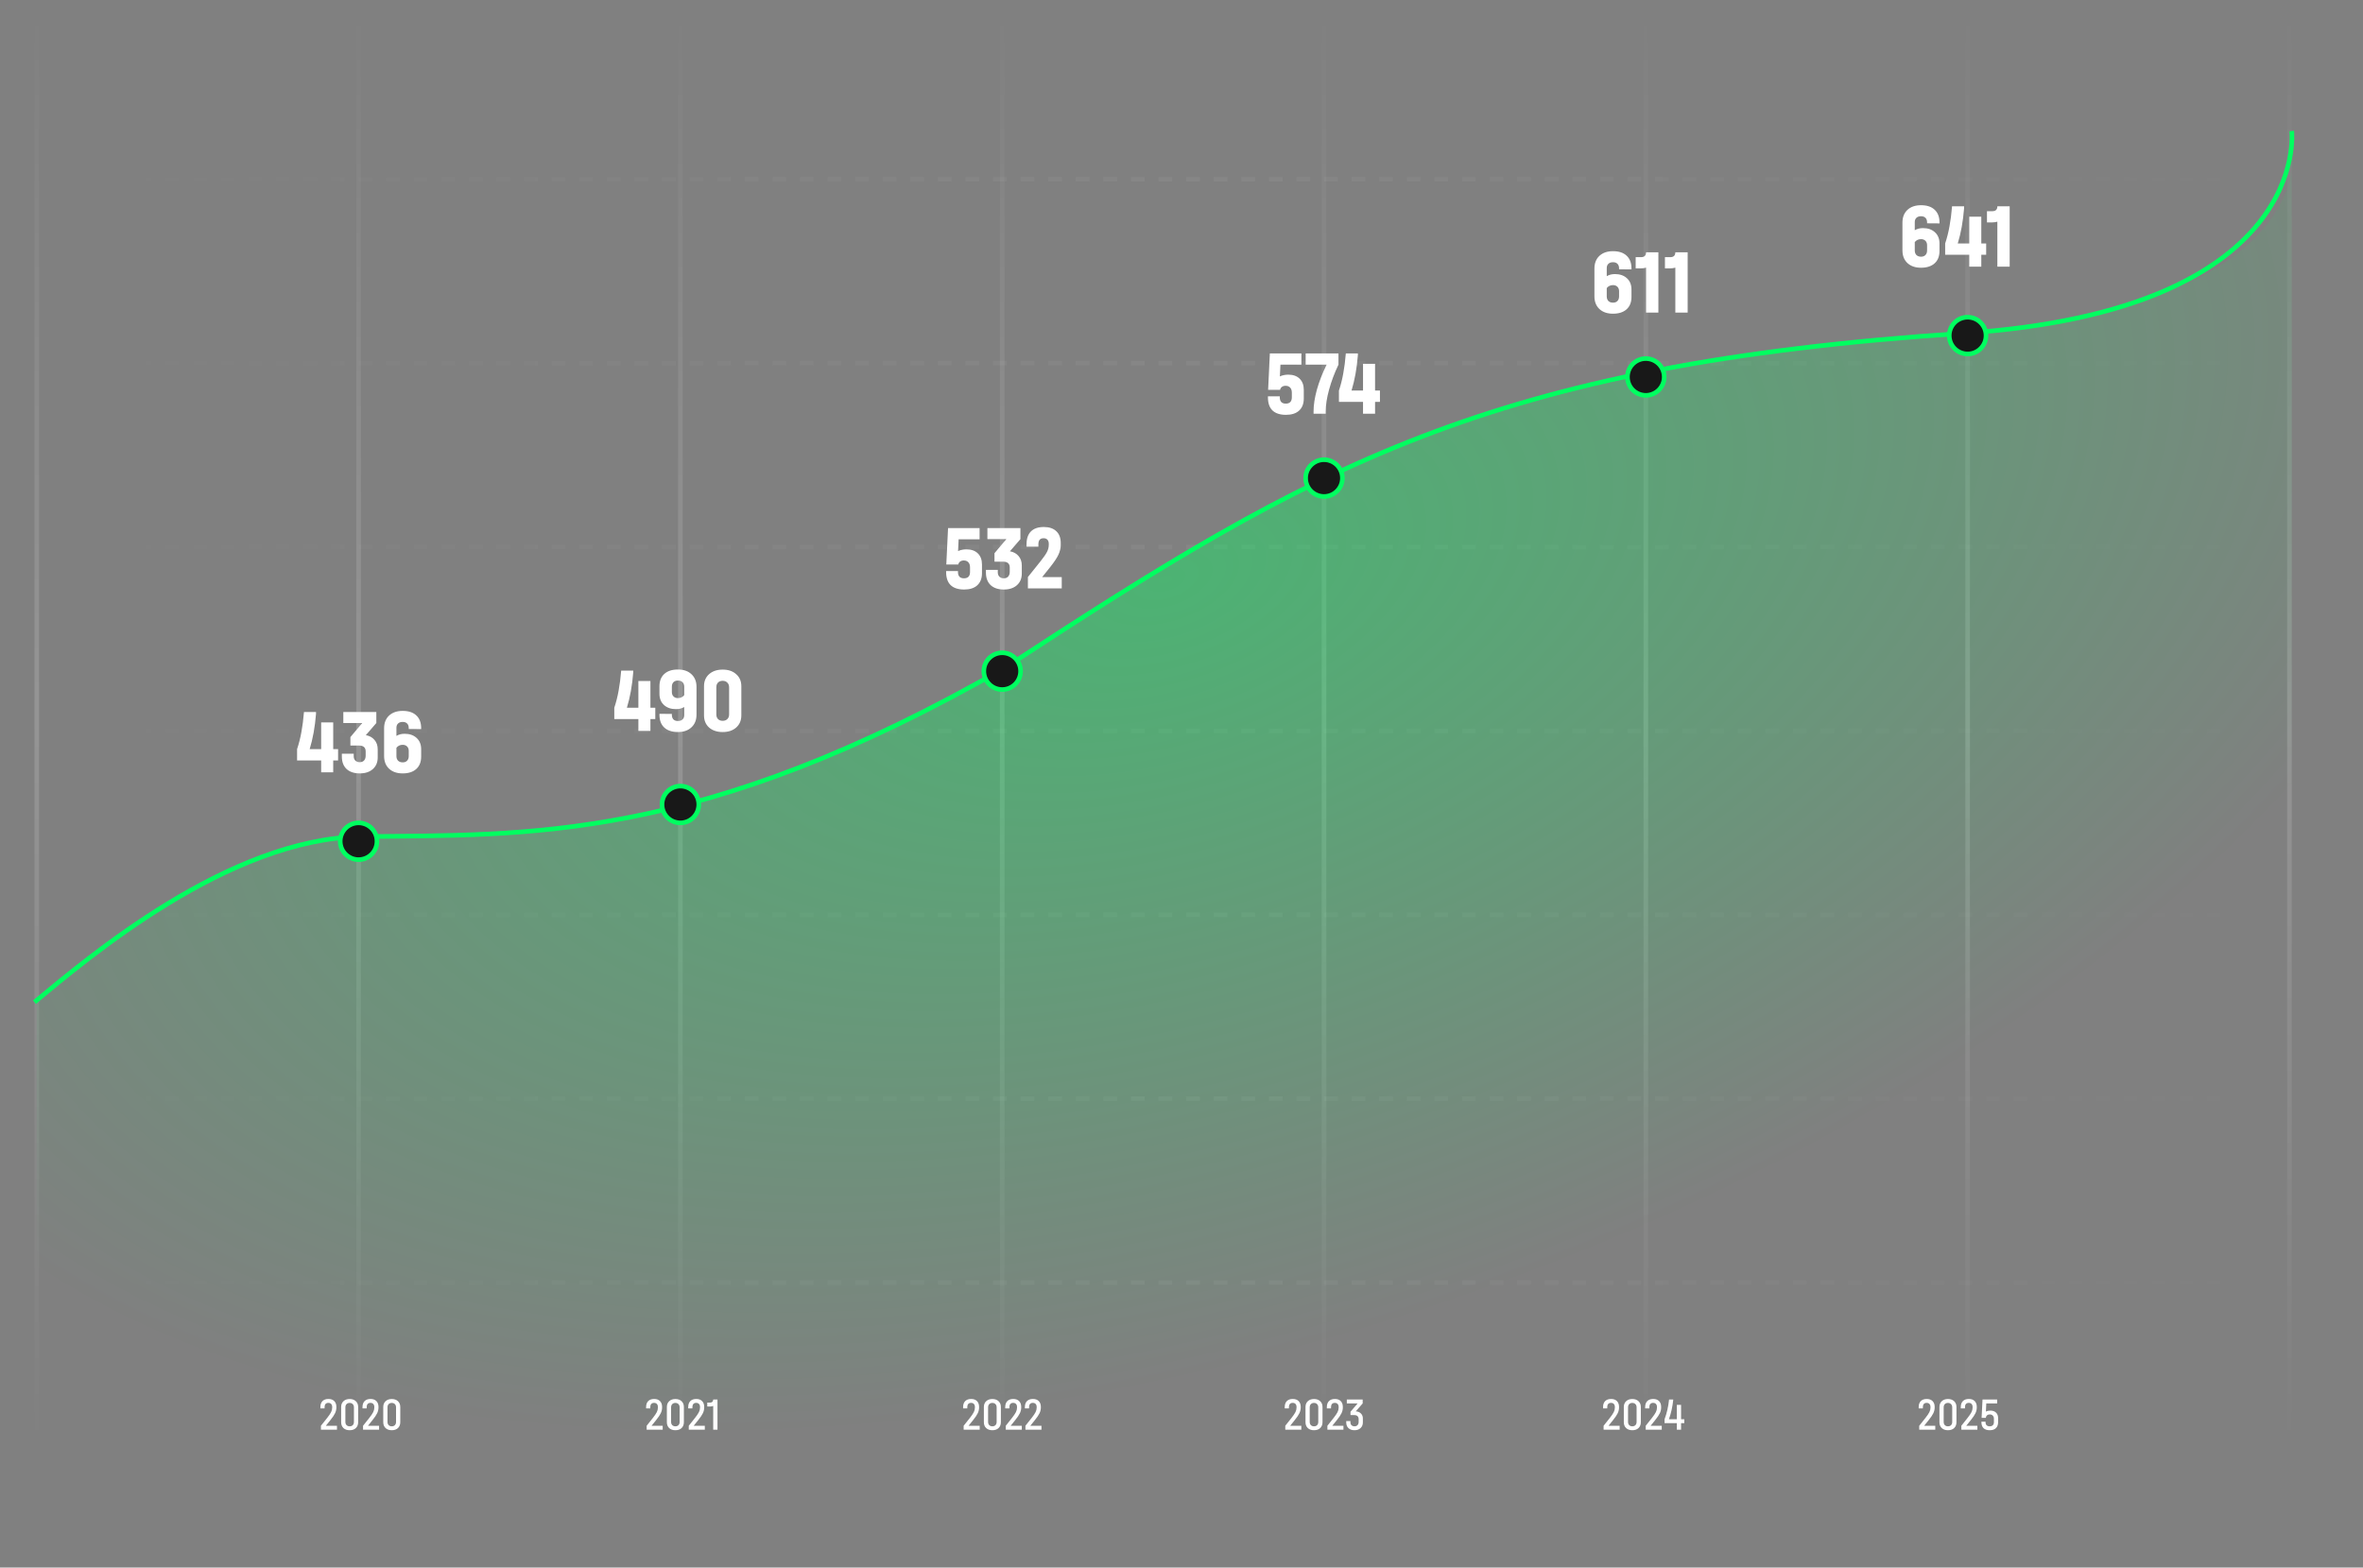 <?xml version="1.0" encoding="UTF-8"?> <svg xmlns="http://www.w3.org/2000/svg" width="514" height="341" viewBox="0 0 514 341" fill="none"><rect x="0" y="0" width="514" height="341" fill="#808080" stroke="none"/><path d="M8 317L8 -7.62939e-06" stroke="url(#paint0_linear_4552_41806)" stroke-opacity="0.2"></path><path d="M78 317L78 -7.62939e-06" stroke="url(#paint1_linear_4552_41806)" stroke-opacity="0.2"></path><path d="M148 317L148 -7.62939e-06" stroke="url(#paint2_linear_4552_41806)" stroke-opacity="0.2"></path><path d="M218 317L218 -7.62939e-06" stroke="url(#paint3_linear_4552_41806)" stroke-opacity="0.2"></path><path d="M288 317L288 -7.62939e-06" stroke="url(#paint4_linear_4552_41806)" stroke-opacity="0.2"></path><path d="M358 317L358 -7.62939e-06" stroke="url(#paint5_linear_4552_41806)" stroke-opacity="0.2"></path><path d="M428 317L428 -7.62939e-06" stroke="url(#paint6_linear_4552_41806)" stroke-opacity="0.2"></path><path d="M498 317L498 -7.62939e-06" stroke="url(#paint7_linear_4552_41806)" stroke-opacity="0.2"></path><path d="M0 279H514" stroke="url(#paint8_linear_4552_41806)" stroke-opacity="0.06" stroke-dasharray="3 3"></path><path d="M0 239H514" stroke="url(#paint9_linear_4552_41806)" stroke-opacity="0.06" stroke-dasharray="3 3"></path><path d="M0 199H514" stroke="url(#paint10_linear_4552_41806)" stroke-opacity="0.06" stroke-dasharray="3 3"></path><path d="M0 159H514" stroke="url(#paint11_linear_4552_41806)" stroke-opacity="0.06" stroke-dasharray="3 3"></path><path d="M0 119H514" stroke="url(#paint12_linear_4552_41806)" stroke-opacity="0.06" stroke-dasharray="3 3"></path><path d="M0 79H514" stroke="url(#paint13_linear_4552_41806)" stroke-opacity="0.06" stroke-dasharray="3 3"></path><path d="M0 39H514" stroke="url(#paint14_linear_4552_41806)" stroke-opacity="0.06" stroke-dasharray="3 3"></path><path d="M78.5 182C114.5 181.5 152 183.5 219 145C285.5 101.5 324 80.5 427 72.5C483.541 68.109 496.153 49.027 498.5 37.483V28.5C498.5 28.5 499.573 32.203 498.5 37.483V341H7.925C7.925 341 7.936 217.639 8 217.585L8.398 217.255C20.673 207.068 50.411 182.39 78.5 182Z" fill="url(#paint15_radial_4552_41806)" fill-opacity="0.4"></path><path d="M7.5 218C19.167 208.333 49.7 182.4 78.5 182C114.5 181.5 152 183.5 219 145C285.5 101.5 323.913 79.282 427 72.5C503 67.5 498.5 28.5 498.5 28.5" stroke="#00FF60"></path><circle cx="428" cy="73" r="4" fill="#181818" stroke="#00FF60"></circle><circle cx="358" cy="82" r="4" fill="#181818" stroke="#00FF60"></circle><circle cx="288" cy="104" r="4" fill="#181818" stroke="#00FF60"></circle><circle cx="218" cy="146" r="4" fill="#181818" stroke="#00FF60"></circle><circle cx="148" cy="175" r="4" fill="#181818" stroke="#00FF60"></circle><circle cx="78" cy="183" r="4" fill="#181818" stroke="#00FF60"></circle><path d="M73.54 165.42H72.48V168H69.86V165.42H64.62V162.96C65.02 161.76 65.333 160.52 65.56 159.24C65.8 157.96 65.987 156.507 66.12 154.88H68.74V155.28C68.513 158.147 68.053 160.707 67.36 162.96H69.86V157.14H72.48V162.96H73.54V165.42ZM79.579 159.92C80.379 160.067 81.006 160.413 81.46 160.96C81.926 161.493 82.159 162.173 82.159 163V164.76C82.159 165.827 81.806 166.673 81.1 167.3C80.393 167.927 79.446 168.24 78.26 168.24C77.033 168.24 76.073 167.92 75.379 167.28C74.7 166.627 74.359 165.72 74.359 164.56V163.96H76.939V164.5C76.939 164.9 77.059 165.22 77.299 165.46C77.54 165.687 77.853 165.8 78.24 165.8C78.653 165.8 78.973 165.673 79.2 165.42C79.426 165.167 79.54 164.82 79.54 164.38V163.46C79.54 162.607 79.053 162.18 78.079 162.18H76.219V160.34L78.799 157.28H74.68V154.88H81.859V157.28L79.579 159.92ZM88.91 158.58V158.4C88.91 157.96 88.797 157.627 88.57 157.4C88.344 157.16 88.017 157.04 87.591 157.04C87.164 157.04 86.831 157.153 86.591 157.38C86.35 157.607 86.231 157.92 86.231 158.32V160.08C86.737 159.773 87.331 159.62 88.01 159.62C89.091 159.62 89.957 159.92 90.611 160.52C91.277 161.12 91.611 161.94 91.611 162.98V164.58C91.611 165.74 91.257 166.64 90.55 167.28C89.844 167.92 88.857 168.24 87.591 168.24C86.35 168.24 85.364 167.9 84.63 167.22C83.91 166.54 83.55 165.62 83.55 164.46V158.42C83.55 157.26 83.91 156.34 84.63 155.66C85.364 154.98 86.35 154.64 87.591 154.64C88.871 154.64 89.857 154.967 90.55 155.62C91.257 156.273 91.611 157.2 91.611 158.4V158.6L88.91 158.58ZM87.591 162.02C87.031 162.02 86.577 162.233 86.231 162.66V164.48C86.231 164.893 86.35 165.227 86.591 165.48C86.844 165.72 87.177 165.84 87.591 165.84C88.004 165.84 88.324 165.72 88.55 165.48C88.79 165.24 88.91 164.907 88.91 164.48V163.34C88.91 162.94 88.79 162.62 88.55 162.38C88.311 162.14 87.99 162.02 87.591 162.02Z" fill="white"></path><path d="M73.3 310.15V311H69.81V310.15L71.16 308.45C71.58 307.917 71.867 307.493 72.02 307.18C72.18 306.86 72.26 306.53 72.26 306.19V306.09C72.26 305.797 72.186 305.57 72.04 305.41C71.893 305.25 71.69 305.17 71.43 305.17C71.156 305.17 70.95 305.25 70.81 305.41C70.67 305.57 70.6 305.8 70.6 306.1V306.37H69.69V306.1C69.69 305.533 69.84 305.097 70.14 304.79C70.447 304.477 70.88 304.32 71.44 304.32C71.987 304.32 72.41 304.473 72.71 304.78C73.016 305.087 73.17 305.513 73.17 306.06V306.16C73.17 306.587 73.076 307 72.89 307.4C72.703 307.8 72.36 308.31 71.86 308.93L70.88 310.15H73.3ZM76.057 311.12C75.497 311.12 75.047 310.963 74.707 310.65C74.374 310.33 74.207 309.907 74.207 309.38V306.07C74.207 305.543 74.374 305.123 74.707 304.81C75.047 304.49 75.497 304.33 76.057 304.33C76.624 304.33 77.074 304.49 77.407 304.81C77.74 305.123 77.907 305.543 77.907 306.07V309.38C77.907 309.907 77.74 310.33 77.407 310.65C77.074 310.963 76.624 311.12 76.057 311.12ZM76.057 310.27C76.344 310.27 76.57 310.183 76.737 310.01C76.904 309.837 76.987 309.603 76.987 309.31V306.15C76.987 305.857 76.904 305.623 76.737 305.45C76.57 305.27 76.344 305.18 76.057 305.18C75.777 305.18 75.55 305.267 75.377 305.44C75.21 305.613 75.127 305.85 75.127 306.15V309.31C75.127 309.603 75.21 309.837 75.377 310.01C75.55 310.183 75.777 310.27 76.057 310.27ZM82.46 310.15V311H78.97V310.15L80.32 308.45C80.74 307.917 81.027 307.493 81.18 307.18C81.34 306.86 81.42 306.53 81.42 306.19V306.09C81.42 305.797 81.347 305.57 81.2 305.41C81.053 305.25 80.85 305.17 80.59 305.17C80.317 305.17 80.11 305.25 79.97 305.41C79.83 305.57 79.76 305.8 79.76 306.1V306.37H78.85V306.1C78.85 305.533 79 305.097 79.3 304.79C79.607 304.477 80.04 304.32 80.6 304.32C81.147 304.32 81.57 304.473 81.87 304.78C82.177 305.087 82.33 305.513 82.33 306.06V306.16C82.33 306.587 82.237 307 82.05 307.4C81.863 307.8 81.52 308.31 81.02 308.93L80.04 310.15H82.46ZM85.217 311.12C84.657 311.12 84.207 310.963 83.867 310.65C83.534 310.33 83.367 309.907 83.367 309.38V306.07C83.367 305.543 83.534 305.123 83.867 304.81C84.207 304.49 84.657 304.33 85.217 304.33C85.784 304.33 86.234 304.49 86.567 304.81C86.901 305.123 87.067 305.543 87.067 306.07V309.38C87.067 309.907 86.901 310.33 86.567 310.65C86.234 310.963 85.784 311.12 85.217 311.12ZM85.217 310.27C85.504 310.27 85.731 310.183 85.897 310.01C86.064 309.837 86.147 309.603 86.147 309.31V306.15C86.147 305.857 86.064 305.623 85.897 305.45C85.731 305.27 85.504 305.18 85.217 305.18C84.937 305.18 84.711 305.267 84.537 305.44C84.371 305.613 84.287 305.85 84.287 306.15V309.31C84.287 309.603 84.371 309.837 84.537 310.01C84.711 310.183 84.937 310.27 85.217 310.27Z" fill="white"></path><path d="M142.54 156.42H141.48V159H138.86V156.42H133.62V153.96C134.02 152.76 134.333 151.52 134.56 150.24C134.8 148.96 134.987 147.507 135.12 145.88H137.74V146.28C137.513 149.147 137.053 151.707 136.36 153.96H138.86V148.14H141.48V153.96H142.54V156.42ZM147.464 145.64C148.704 145.64 149.684 145.98 150.404 146.66C151.138 147.34 151.504 148.26 151.504 149.42V155.46C151.504 156.62 151.138 157.54 150.404 158.22C149.684 158.9 148.704 159.24 147.464 159.24C146.184 159.24 145.191 158.913 144.484 158.26C143.791 157.607 143.444 156.68 143.444 155.48V155.28L146.144 155.3V155.48C146.144 155.92 146.258 156.26 146.484 156.5C146.711 156.727 147.038 156.84 147.464 156.84C147.891 156.84 148.224 156.727 148.464 156.5C148.704 156.273 148.824 155.96 148.824 155.56V153.8C148.318 154.107 147.724 154.26 147.044 154.26C145.964 154.26 145.091 153.96 144.424 153.36C143.771 152.76 143.444 151.94 143.444 150.9V149.3C143.444 148.14 143.798 147.24 144.504 146.6C145.211 145.96 146.198 145.64 147.464 145.64ZM147.464 151.86C148.024 151.86 148.478 151.647 148.824 151.22V149.4C148.824 148.973 148.704 148.64 148.464 148.4C148.224 148.16 147.891 148.04 147.464 148.04C147.051 148.04 146.724 148.16 146.484 148.4C146.258 148.64 146.144 148.973 146.144 149.4V150.54C146.144 150.94 146.264 151.26 146.504 151.5C146.744 151.74 147.064 151.86 147.464 151.86ZM157.196 159.24C155.97 159.24 154.983 158.913 154.236 158.26C153.503 157.593 153.136 156.713 153.136 155.62V149.28C153.136 148.187 153.503 147.313 154.236 146.66C154.983 145.993 155.97 145.66 157.196 145.66C158.423 145.66 159.403 145.993 160.136 146.66C160.883 147.313 161.256 148.187 161.256 149.28V155.62C161.256 156.713 160.883 157.593 160.136 158.26C159.403 158.913 158.423 159.24 157.196 159.24ZM157.196 156.8C157.623 156.8 157.963 156.673 158.216 156.42C158.47 156.167 158.596 155.827 158.596 155.4V149.52C158.596 149.093 158.47 148.753 158.216 148.5C157.963 148.233 157.623 148.1 157.196 148.1C156.77 148.1 156.43 148.227 156.176 148.48C155.936 148.733 155.816 149.08 155.816 149.52V155.4C155.816 155.827 155.936 156.167 156.176 156.42C156.43 156.673 156.77 156.8 157.196 156.8Z" fill="white"></path><path d="M144.149 310.15V311H140.659V310.15L142.009 308.45C142.429 307.917 142.716 307.493 142.869 307.18C143.029 306.86 143.109 306.53 143.109 306.19V306.09C143.109 305.797 143.036 305.57 142.889 305.41C142.743 305.25 142.539 305.17 142.279 305.17C142.006 305.17 141.799 305.25 141.659 305.41C141.519 305.57 141.449 305.8 141.449 306.1V306.37H140.539V306.1C140.539 305.533 140.689 305.097 140.989 304.79C141.296 304.477 141.729 304.32 142.289 304.32C142.836 304.32 143.259 304.473 143.559 304.78C143.866 305.087 144.019 305.513 144.019 306.06V306.16C144.019 306.587 143.926 307 143.739 307.4C143.553 307.8 143.209 308.31 142.709 308.93L141.729 310.15H144.149ZM146.907 311.12C146.347 311.12 145.897 310.963 145.557 310.65C145.223 310.33 145.057 309.907 145.057 309.38V306.07C145.057 305.543 145.223 305.123 145.557 304.81C145.897 304.49 146.347 304.33 146.907 304.33C147.473 304.33 147.923 304.49 148.257 304.81C148.59 305.123 148.757 305.543 148.757 306.07V309.38C148.757 309.907 148.59 310.33 148.257 310.65C147.923 310.963 147.473 311.12 146.907 311.12ZM146.907 310.27C147.193 310.27 147.42 310.183 147.587 310.01C147.753 309.837 147.837 309.603 147.837 309.31V306.15C147.837 305.857 147.753 305.623 147.587 305.45C147.42 305.27 147.193 305.18 146.907 305.18C146.627 305.18 146.4 305.267 146.227 305.44C146.06 305.613 145.977 305.85 145.977 306.15V309.31C145.977 309.603 146.06 309.837 146.227 310.01C146.4 310.183 146.627 310.27 146.907 310.27ZM153.31 310.15V311H149.82V310.15L151.17 308.45C151.59 307.917 151.876 307.493 152.03 307.18C152.19 306.86 152.27 306.53 152.27 306.19V306.09C152.27 305.797 152.196 305.57 152.05 305.41C151.903 305.25 151.7 305.17 151.44 305.17C151.166 305.17 150.96 305.25 150.82 305.41C150.68 305.57 150.61 305.8 150.61 306.1V306.37H149.7V306.1C149.7 305.533 149.85 305.097 150.15 304.79C150.456 304.477 150.89 304.32 151.45 304.32C151.996 304.32 152.42 304.473 152.72 304.78C153.026 305.087 153.18 305.513 153.18 306.06V306.16C153.18 306.587 153.086 307 152.9 307.4C152.713 307.8 152.37 308.31 151.87 308.93L150.89 310.15H153.31ZM156.067 311H155.137V305.83C154.917 305.917 154.69 305.96 154.457 305.96H153.847V305.11H154.447C154.667 305.11 154.837 305.053 154.957 304.94C155.077 304.82 155.137 304.653 155.137 304.44H156.067V311Z" fill="white"></path><path d="M210.22 119.5C211.273 119.5 212.1 119.793 212.7 120.38C213.3 120.967 213.6 121.773 213.6 122.8V124.68C213.6 125.813 213.26 126.693 212.58 127.32C211.913 127.933 210.96 128.24 209.72 128.24C208.427 128.24 207.447 127.92 206.78 127.28C206.127 126.64 205.8 125.687 205.8 124.42V124.22H208.38V124.42C208.38 125.34 208.813 125.8 209.68 125.8C210.56 125.8 211 125.34 211 124.42V123.42C211 122.94 210.88 122.573 210.64 122.32C210.4 122.053 210.067 121.92 209.64 121.92C209.32 121.92 209.053 122 208.84 122.16C208.64 122.307 208.507 122.52 208.44 122.8H205.84L206.22 114.88H213.08V117.32H208.52L208.4 119.88C208.947 119.627 209.553 119.5 210.22 119.5ZM219.681 119.92C220.481 120.067 221.108 120.413 221.561 120.96C222.028 121.493 222.261 122.173 222.261 123V124.76C222.261 125.827 221.908 126.673 221.201 127.3C220.494 127.927 219.548 128.24 218.361 128.24C217.134 128.24 216.174 127.92 215.481 127.28C214.801 126.627 214.461 125.72 214.461 124.56V123.96H217.041V124.5C217.041 124.9 217.161 125.22 217.401 125.46C217.641 125.687 217.954 125.8 218.341 125.8C218.754 125.8 219.074 125.673 219.301 125.42C219.528 125.167 219.641 124.82 219.641 124.38V123.46C219.641 122.607 219.154 122.18 218.181 122.18H216.321V120.34L218.901 117.28H214.781V114.88H221.961V117.28L219.681 119.92ZM230.952 125.54V128H223.592V125.52L226.332 122.1C227.012 121.247 227.479 120.573 227.732 120.08C227.999 119.573 228.132 119.06 228.132 118.54V118.3C228.132 117.913 228.032 117.613 227.832 117.4C227.632 117.187 227.359 117.08 227.012 117.08C226.252 117.08 225.872 117.513 225.872 118.38V118.92H223.292V118.38C223.292 117.167 223.612 116.24 224.252 115.6C224.892 114.96 225.825 114.64 227.052 114.64C228.225 114.64 229.132 114.947 229.772 115.56C230.412 116.16 230.732 117.02 230.732 118.14V118.46C230.732 119.22 230.565 119.953 230.232 120.66C229.912 121.353 229.319 122.247 228.452 123.34L226.692 125.54H230.952Z" fill="white"></path><path d="M213.103 310.15V311H209.613V310.15L210.963 308.45C211.383 307.917 211.669 307.493 211.823 307.18C211.983 306.86 212.063 306.53 212.063 306.19V306.09C212.063 305.797 211.989 305.57 211.843 305.41C211.696 305.25 211.493 305.17 211.233 305.17C210.959 305.17 210.753 305.25 210.613 305.41C210.473 305.57 210.403 305.8 210.403 306.1V306.37H209.493V306.1C209.493 305.533 209.643 305.097 209.943 304.79C210.249 304.477 210.683 304.32 211.243 304.32C211.789 304.32 212.213 304.473 212.513 304.78C212.819 305.087 212.973 305.513 212.973 306.06V306.16C212.973 306.587 212.879 307 212.693 307.4C212.506 307.8 212.163 308.31 211.663 308.93L210.683 310.15H213.103ZM215.86 311.12C215.3 311.12 214.85 310.963 214.51 310.65C214.177 310.33 214.01 309.907 214.01 309.38V306.07C214.01 305.543 214.177 305.123 214.51 304.81C214.85 304.49 215.3 304.33 215.86 304.33C216.427 304.33 216.877 304.49 217.21 304.81C217.543 305.123 217.71 305.543 217.71 306.07V309.38C217.71 309.907 217.543 310.33 217.21 310.65C216.877 310.963 216.427 311.12 215.86 311.12ZM215.86 310.27C216.147 310.27 216.373 310.183 216.54 310.01C216.707 309.837 216.79 309.603 216.79 309.31V306.15C216.79 305.857 216.707 305.623 216.54 305.45C216.373 305.27 216.147 305.18 215.86 305.18C215.58 305.18 215.353 305.267 215.18 305.44C215.013 305.613 214.93 305.85 214.93 306.15V309.31C214.93 309.603 215.013 309.837 215.18 310.01C215.353 310.183 215.58 310.27 215.86 310.27ZM222.263 310.15V311H218.773V310.15L220.123 308.45C220.543 307.917 220.829 307.493 220.983 307.18C221.143 306.86 221.223 306.53 221.223 306.19V306.09C221.223 305.797 221.149 305.57 221.003 305.41C220.856 305.25 220.653 305.17 220.393 305.17C220.119 305.17 219.913 305.25 219.773 305.41C219.633 305.57 219.563 305.8 219.563 306.1V306.37H218.653V306.1C218.653 305.533 218.803 305.097 219.103 304.79C219.409 304.477 219.843 304.32 220.403 304.32C220.949 304.32 221.373 304.473 221.673 304.78C221.979 305.087 222.133 305.513 222.133 306.06V306.16C222.133 306.587 222.039 307 221.853 307.4C221.666 307.8 221.323 308.31 220.823 308.93L219.843 310.15H222.263ZM226.54 310.15V311H223.05V310.15L224.4 308.45C224.82 307.917 225.107 307.493 225.26 307.18C225.42 306.86 225.5 306.53 225.5 306.19V306.09C225.5 305.797 225.427 305.57 225.28 305.41C225.133 305.25 224.93 305.17 224.67 305.17C224.397 305.17 224.19 305.25 224.05 305.41C223.91 305.57 223.84 305.8 223.84 306.1V306.37H222.93V306.1C222.93 305.533 223.08 305.097 223.38 304.79C223.687 304.477 224.12 304.32 224.68 304.32C225.227 304.32 225.65 304.473 225.95 304.78C226.257 305.087 226.41 305.513 226.41 306.06V306.16C226.41 306.587 226.317 307 226.13 307.4C225.943 307.8 225.6 308.31 225.1 308.93L224.12 310.15H226.54Z" fill="white"></path><path d="M280.22 81.5C281.273 81.5 282.1 81.793 282.7 82.38C283.3 82.967 283.6 83.773 283.6 84.8V86.68C283.6 87.813 283.26 88.693 282.58 89.32C281.913 89.933 280.96 90.24 279.72 90.24C278.427 90.24 277.447 89.92 276.78 89.28C276.127 88.64 275.8 87.687 275.8 86.42V86.22H278.38V86.42C278.38 87.34 278.813 87.8 279.68 87.8C280.56 87.8 281 87.34 281 86.42V85.42C281 84.94 280.88 84.573 280.64 84.32C280.4 84.053 280.067 83.92 279.64 83.92C279.32 83.92 279.053 84 278.84 84.16C278.64 84.307 278.507 84.52 278.44 84.8H275.84L276.22 76.88H283.08V79.32H278.52L278.4 81.88C278.947 81.627 279.553 81.5 280.22 81.5ZM291.146 76.88V79.32C290.279 81.133 289.599 82.94 289.106 84.74C288.612 86.527 288.366 88.113 288.366 89.5V90H285.726V89.5C285.726 88.1 285.966 86.527 286.446 84.78C286.939 83.02 287.646 81.2 288.566 79.32H284.006V76.88H291.146ZM300.165 87.42H299.105V90H296.485V87.42H291.245V84.96C291.645 83.76 291.958 82.52 292.185 81.24C292.425 79.96 292.612 78.507 292.745 76.88H295.365V77.28C295.138 80.147 294.678 82.707 293.985 84.96H296.485V79.14H299.105V84.96H300.165V87.42Z" fill="white"></path><path d="M283.064 310.15V311H279.574V310.15L280.924 308.45C281.344 307.917 281.63 307.493 281.784 307.18C281.944 306.86 282.024 306.53 282.024 306.19V306.09C282.024 305.797 281.95 305.57 281.804 305.41C281.657 305.25 281.454 305.17 281.194 305.17C280.92 305.17 280.714 305.25 280.574 305.41C280.434 305.57 280.364 305.8 280.364 306.1V306.37H279.454V306.1C279.454 305.533 279.604 305.097 279.904 304.79C280.21 304.477 280.644 304.32 281.204 304.32C281.75 304.32 282.174 304.473 282.474 304.78C282.78 305.087 282.934 305.513 282.934 306.06V306.16C282.934 306.587 282.84 307 282.654 307.4C282.467 307.8 282.124 308.31 281.624 308.93L280.644 310.15H283.064ZM285.821 311.12C285.261 311.12 284.811 310.963 284.471 310.65C284.138 310.33 283.971 309.907 283.971 309.38V306.07C283.971 305.543 284.138 305.123 284.471 304.81C284.811 304.49 285.261 304.33 285.821 304.33C286.388 304.33 286.838 304.49 287.171 304.81C287.504 305.123 287.671 305.543 287.671 306.07V309.38C287.671 309.907 287.504 310.33 287.171 310.65C286.838 310.963 286.388 311.12 285.821 311.12ZM285.821 310.27C286.108 310.27 286.334 310.183 286.501 310.01C286.668 309.837 286.751 309.603 286.751 309.31V306.15C286.751 305.857 286.668 305.623 286.501 305.45C286.334 305.27 286.108 305.18 285.821 305.18C285.541 305.18 285.314 305.267 285.141 305.44C284.974 305.613 284.891 305.85 284.891 306.15V309.31C284.891 309.603 284.974 309.837 285.141 310.01C285.314 310.183 285.541 310.27 285.821 310.27ZM292.224 310.15V311H288.734V310.15L290.084 308.45C290.504 307.917 290.79 307.493 290.944 307.18C291.104 306.86 291.184 306.53 291.184 306.19V306.09C291.184 305.797 291.11 305.57 290.964 305.41C290.817 305.25 290.614 305.17 290.354 305.17C290.08 305.17 289.874 305.25 289.734 305.41C289.594 305.57 289.524 305.8 289.524 306.1V306.37H288.614V306.1C288.614 305.533 288.764 305.097 289.064 304.79C289.37 304.477 289.804 304.32 290.364 304.32C290.91 304.32 291.334 304.473 291.634 304.78C291.94 305.087 292.094 305.513 292.094 306.06V306.16C292.094 306.587 292 307 291.814 307.4C291.627 307.8 291.284 308.31 290.784 308.93L289.804 310.15H292.224ZM294.911 307.01C295.384 307.043 295.758 307.2 296.031 307.48C296.311 307.753 296.451 308.117 296.451 308.57V309.42C296.451 309.927 296.284 310.337 295.951 310.65C295.618 310.963 295.181 311.12 294.641 311.12C294.081 311.12 293.638 310.967 293.311 310.66C292.991 310.353 292.831 309.933 292.831 309.4V309.12H293.741V309.38C293.741 309.653 293.821 309.87 293.981 310.03C294.148 310.19 294.364 310.27 294.631 310.27C294.904 310.27 295.121 310.187 295.281 310.02C295.448 309.847 295.531 309.617 295.531 309.33V308.71C295.531 308.43 295.451 308.213 295.291 308.06C295.138 307.907 294.898 307.83 294.571 307.83H293.761V307.1L295.311 305.29H292.961V304.44H296.411V305.29L294.911 307.01Z" fill="white"></path><path d="M352.18 58.58V58.4C352.18 57.96 352.067 57.627 351.84 57.4C351.613 57.16 351.287 57.04 350.86 57.04C350.433 57.04 350.1 57.153 349.86 57.38C349.62 57.607 349.5 57.92 349.5 58.32V60.08C350.007 59.773 350.6 59.62 351.28 59.62C352.36 59.62 353.227 59.92 353.88 60.52C354.547 61.12 354.88 61.94 354.88 62.98V64.58C354.88 65.74 354.527 66.64 353.82 67.28C353.113 67.92 352.127 68.24 350.86 68.24C349.62 68.24 348.633 67.9 347.9 67.22C347.18 66.54 346.82 65.62 346.82 64.46V58.42C346.82 57.26 347.18 56.34 347.9 55.66C348.633 54.98 349.62 54.64 350.86 54.64C352.14 54.64 353.127 54.967 353.82 55.62C354.527 56.273 354.88 57.2 354.88 58.4V58.6L352.18 58.58ZM350.86 62.02C350.3 62.02 349.847 62.233 349.5 62.66V64.48C349.5 64.893 349.62 65.227 349.86 65.48C350.113 65.72 350.447 65.84 350.86 65.84C351.273 65.84 351.593 65.72 351.82 65.48C352.06 65.24 352.18 64.907 352.18 64.48V63.34C352.18 62.94 352.06 62.62 351.82 62.38C351.58 62.14 351.26 62.02 350.86 62.02ZM360.732 68H358.052V58.22C357.692 58.327 357.312 58.38 356.912 58.38H355.792V55.94H356.952C357.312 55.94 357.586 55.853 357.772 55.68C357.959 55.493 358.052 55.227 358.052 54.88H360.732V68ZM367.099 68H364.419V58.22C364.059 58.327 363.679 58.38 363.279 58.38H362.159V55.94H363.319C363.679 55.94 363.953 55.853 364.139 55.68C364.326 55.493 364.419 55.227 364.419 54.88H367.099V68Z" fill="white"></path><path d="M352.305 310.15V311H348.815V310.15L350.165 308.45C350.585 307.917 350.871 307.493 351.025 307.18C351.185 306.86 351.265 306.53 351.265 306.19V306.09C351.265 305.797 351.191 305.57 351.045 305.41C350.898 305.25 350.695 305.17 350.435 305.17C350.161 305.17 349.955 305.25 349.815 305.41C349.675 305.57 349.605 305.8 349.605 306.1V306.37H348.695V306.1C348.695 305.533 348.845 305.097 349.145 304.79C349.451 304.477 349.885 304.32 350.445 304.32C350.991 304.32 351.415 304.473 351.715 304.78C352.021 305.087 352.175 305.513 352.175 306.06V306.16C352.175 306.587 352.081 307 351.895 307.4C351.708 307.8 351.365 308.31 350.865 308.93L349.885 310.15H352.305ZM355.062 311.12C354.502 311.12 354.052 310.963 353.712 310.65C353.379 310.33 353.212 309.907 353.212 309.38V306.07C353.212 305.543 353.379 305.123 353.712 304.81C354.052 304.49 354.502 304.33 355.062 304.33C355.629 304.33 356.079 304.49 356.412 304.81C356.745 305.123 356.912 305.543 356.912 306.07V309.38C356.912 309.907 356.745 310.33 356.412 310.65C356.079 310.963 355.629 311.12 355.062 311.12ZM355.062 310.27C355.349 310.27 355.575 310.183 355.742 310.01C355.909 309.837 355.992 309.603 355.992 309.31V306.15C355.992 305.857 355.909 305.623 355.742 305.45C355.575 305.27 355.349 305.18 355.062 305.18C354.782 305.18 354.555 305.267 354.382 305.44C354.215 305.613 354.132 305.85 354.132 306.15V309.31C354.132 309.603 354.215 309.837 354.382 310.01C354.555 310.183 354.782 310.27 355.062 310.27ZM361.465 310.15V311H357.975V310.15L359.325 308.45C359.745 307.917 360.032 307.493 360.185 307.18C360.345 306.86 360.425 306.53 360.425 306.19V306.09C360.425 305.797 360.352 305.57 360.205 305.41C360.058 305.25 359.855 305.17 359.595 305.17C359.322 305.17 359.115 305.25 358.975 305.41C358.835 305.57 358.765 305.8 358.765 306.1V306.37H357.855V306.1C357.855 305.533 358.005 305.097 358.305 304.79C358.612 304.477 359.045 304.32 359.605 304.32C360.152 304.32 360.575 304.473 360.875 304.78C361.182 305.087 361.335 305.513 361.335 306.06V306.16C361.335 306.587 361.242 307 361.055 307.4C360.868 307.8 360.525 308.31 360.025 308.93L359.045 310.15H361.465ZM366.366 309.58H365.666V311H364.746V309.58H362.076V308.73C362.329 308.043 362.532 307.363 362.686 306.69C362.846 306.01 362.969 305.26 363.056 304.44H363.956V304.58C363.796 306.053 363.486 307.437 363.026 308.73H364.746V305.6H365.666V308.73H366.366V309.58Z" fill="white"></path><path d="M419.18 48.58V48.4C419.18 47.96 419.067 47.627 418.84 47.4C418.613 47.16 418.287 47.04 417.86 47.04C417.433 47.04 417.1 47.153 416.86 47.38C416.62 47.607 416.5 47.92 416.5 48.32V50.08C417.007 49.773 417.6 49.62 418.28 49.62C419.36 49.62 420.227 49.92 420.88 50.52C421.547 51.12 421.88 51.94 421.88 52.98V54.58C421.88 55.74 421.527 56.64 420.82 57.28C420.113 57.92 419.127 58.24 417.86 58.24C416.62 58.24 415.633 57.9 414.9 57.22C414.18 56.54 413.82 55.62 413.82 54.46V48.42C413.82 47.26 414.18 46.34 414.9 45.66C415.633 44.98 416.62 44.64 417.86 44.64C419.14 44.64 420.127 44.967 420.82 45.62C421.527 46.273 421.88 47.2 421.88 48.4V48.6L419.18 48.58ZM417.86 52.02C417.3 52.02 416.847 52.233 416.5 52.66V54.48C416.5 54.893 416.62 55.227 416.86 55.48C417.113 55.72 417.447 55.84 417.86 55.84C418.273 55.84 418.593 55.72 418.82 55.48C419.06 55.24 419.18 54.907 419.18 54.48V53.34C419.18 52.94 419.06 52.62 418.82 52.38C418.58 52.14 418.26 52.02 417.86 52.02ZM432.032 55.42H430.972V58H428.352V55.42H423.112V52.96C423.512 51.76 423.826 50.52 424.052 49.24C424.292 47.96 424.479 46.507 424.612 44.88H427.232V45.28C427.006 48.147 426.546 50.707 425.852 52.96H428.352V47.14H430.972V52.96H432.032V55.42ZM437.146 58H434.466V48.22C434.106 48.327 433.726 48.38 433.326 48.38H432.206V45.94H433.366C433.726 45.94 434 45.853 434.186 45.68C434.373 45.493 434.466 45.227 434.466 44.88H437.146V58Z" fill="white"></path><path d="M420.961 310.15V311H417.471V310.15L418.821 308.45C419.241 307.917 419.528 307.493 419.681 307.18C419.841 306.86 419.921 306.53 419.921 306.19V306.09C419.921 305.797 419.848 305.57 419.701 305.41C419.554 305.25 419.351 305.17 419.091 305.17C418.818 305.17 418.611 305.25 418.471 305.41C418.331 305.57 418.261 305.8 418.261 306.1V306.37H417.351V306.1C417.351 305.533 417.501 305.097 417.801 304.79C418.108 304.477 418.541 304.32 419.101 304.32C419.648 304.32 420.071 304.473 420.371 304.78C420.678 305.087 420.831 305.513 420.831 306.06V306.16C420.831 306.587 420.738 307 420.551 307.4C420.364 307.8 420.021 308.31 419.521 308.93L418.541 310.15H420.961ZM423.718 311.12C423.158 311.12 422.708 310.963 422.368 310.65C422.035 310.33 421.868 309.907 421.868 309.38V306.07C421.868 305.543 422.035 305.123 422.368 304.81C422.708 304.49 423.158 304.33 423.718 304.33C424.285 304.33 424.735 304.49 425.068 304.81C425.402 305.123 425.568 305.543 425.568 306.07V309.38C425.568 309.907 425.402 310.33 425.068 310.65C424.735 310.963 424.285 311.12 423.718 311.12ZM423.718 310.27C424.005 310.27 424.232 310.183 424.398 310.01C424.565 309.837 424.648 309.603 424.648 309.31V306.15C424.648 305.857 424.565 305.623 424.398 305.45C424.232 305.27 424.005 305.18 423.718 305.18C423.438 305.18 423.212 305.267 423.038 305.44C422.872 305.613 422.788 305.85 422.788 306.15V309.31C422.788 309.603 422.872 309.837 423.038 310.01C423.212 310.183 423.438 310.27 423.718 310.27ZM430.121 310.15V311H426.631V310.15L427.981 308.45C428.401 307.917 428.688 307.493 428.841 307.18C429.001 306.86 429.081 306.53 429.081 306.19V306.09C429.081 305.797 429.008 305.57 428.861 305.41C428.714 305.25 428.511 305.17 428.251 305.17C427.978 305.17 427.771 305.25 427.631 305.41C427.491 305.57 427.421 305.8 427.421 306.1V306.37H426.511V306.1C426.511 305.533 426.661 305.097 426.961 304.79C427.268 304.477 427.701 304.32 428.261 304.32C428.808 304.32 429.231 304.473 429.531 304.78C429.838 305.087 429.991 305.513 429.991 306.06V306.16C429.991 306.587 429.898 307 429.711 307.4C429.524 307.8 429.181 308.31 428.681 308.93L427.701 310.15H430.121ZM432.928 306.85C433.462 306.85 433.878 306.997 434.178 307.29C434.478 307.577 434.628 307.973 434.628 308.48V309.38C434.628 309.933 434.468 310.363 434.148 310.67C433.835 310.97 433.388 311.12 432.808 311.12C432.222 311.12 431.772 310.97 431.458 310.67C431.152 310.37 430.998 309.937 430.998 309.37V309.27H431.898V309.37C431.898 309.663 431.975 309.887 432.128 310.04C432.288 310.193 432.512 310.27 432.798 310.27C433.092 310.27 433.318 310.19 433.478 310.03C433.638 309.87 433.718 309.643 433.718 309.35V308.64C433.718 308.34 433.635 308.107 433.468 307.94C433.308 307.767 433.085 307.68 432.798 307.68C432.558 307.68 432.362 307.747 432.208 307.88C432.062 308.013 431.978 308.197 431.958 308.43H431.038L431.238 304.44H434.418V305.29H432.058L431.978 307.07C432.252 306.923 432.568 306.85 432.928 306.85Z" fill="white"></path><defs><linearGradient id="paint0_linear_4552_41806" x1="7.5" y1="2.19532e-08" x2="7.5" y2="317" gradientUnits="userSpaceOnUse"><stop stop-color="white" stop-opacity="0"></stop><stop offset="0.49" stop-color="white" stop-opacity="0.81"></stop><stop offset="1" stop-color="white" stop-opacity="0"></stop></linearGradient><linearGradient id="paint1_linear_4552_41806" x1="77.5" y1="2.19532e-08" x2="77.5" y2="317" gradientUnits="userSpaceOnUse"><stop stop-color="white" stop-opacity="0"></stop><stop offset="0.49" stop-color="white" stop-opacity="0.81"></stop><stop offset="1" stop-color="white" stop-opacity="0"></stop></linearGradient><linearGradient id="paint2_linear_4552_41806" x1="147.5" y1="2.19532e-08" x2="147.5" y2="317" gradientUnits="userSpaceOnUse"><stop stop-color="white" stop-opacity="0"></stop><stop offset="0.49" stop-color="white" stop-opacity="0.81"></stop><stop offset="1" stop-color="white" stop-opacity="0"></stop></linearGradient><linearGradient id="paint3_linear_4552_41806" x1="217.5" y1="2.19532e-08" x2="217.5" y2="317" gradientUnits="userSpaceOnUse"><stop stop-color="white" stop-opacity="0"></stop><stop offset="0.49" stop-color="white" stop-opacity="0.81"></stop><stop offset="1" stop-color="white" stop-opacity="0"></stop></linearGradient><linearGradient id="paint4_linear_4552_41806" x1="287.5" y1="2.19532e-08" x2="287.5" y2="317" gradientUnits="userSpaceOnUse"><stop stop-color="white" stop-opacity="0"></stop><stop offset="0.49" stop-color="white" stop-opacity="0.81"></stop><stop offset="1" stop-color="white" stop-opacity="0"></stop></linearGradient><linearGradient id="paint5_linear_4552_41806" x1="357.5" y1="2.19532e-08" x2="357.5" y2="317" gradientUnits="userSpaceOnUse"><stop stop-color="white" stop-opacity="0"></stop><stop offset="0.49" stop-color="white" stop-opacity="0.81"></stop><stop offset="1" stop-color="white" stop-opacity="0"></stop></linearGradient><linearGradient id="paint6_linear_4552_41806" x1="427.5" y1="2.19532e-08" x2="427.5" y2="317" gradientUnits="userSpaceOnUse"><stop stop-color="white" stop-opacity="0"></stop><stop offset="0.49" stop-color="white" stop-opacity="0.81"></stop><stop offset="1" stop-color="white" stop-opacity="0"></stop></linearGradient><linearGradient id="paint7_linear_4552_41806" x1="497.5" y1="2.19532e-08" x2="497.5" y2="317" gradientUnits="userSpaceOnUse"><stop stop-color="white" stop-opacity="0"></stop><stop offset="0.49" stop-color="white" stop-opacity="0.81"></stop><stop offset="1" stop-color="white" stop-opacity="0"></stop></linearGradient><linearGradient id="paint8_linear_4552_41806" x1="514" y1="279.5" x2="0" y2="279.5" gradientUnits="userSpaceOnUse"><stop stop-color="white" stop-opacity="0"></stop><stop offset="0.49" stop-color="white" stop-opacity="0.81"></stop><stop offset="1" stop-color="white" stop-opacity="0"></stop></linearGradient><linearGradient id="paint9_linear_4552_41806" x1="514" y1="239.5" x2="0" y2="239.5" gradientUnits="userSpaceOnUse"><stop stop-color="white" stop-opacity="0"></stop><stop offset="0.49" stop-color="white" stop-opacity="0.81"></stop><stop offset="1" stop-color="white" stop-opacity="0"></stop></linearGradient><linearGradient id="paint10_linear_4552_41806" x1="514" y1="199.5" x2="0" y2="199.5" gradientUnits="userSpaceOnUse"><stop stop-color="white" stop-opacity="0"></stop><stop offset="0.49" stop-color="white" stop-opacity="0.81"></stop><stop offset="1" stop-color="white" stop-opacity="0"></stop></linearGradient><linearGradient id="paint11_linear_4552_41806" x1="514" y1="159.5" x2="0" y2="159.5" gradientUnits="userSpaceOnUse"><stop stop-color="white" stop-opacity="0"></stop><stop offset="0.49" stop-color="white" stop-opacity="0.81"></stop><stop offset="1" stop-color="white" stop-opacity="0"></stop></linearGradient><linearGradient id="paint12_linear_4552_41806" x1="514" y1="119.5" x2="0" y2="119.5" gradientUnits="userSpaceOnUse"><stop stop-color="white" stop-opacity="0"></stop><stop offset="0.49" stop-color="white" stop-opacity="0.81"></stop><stop offset="1" stop-color="white" stop-opacity="0"></stop></linearGradient><linearGradient id="paint13_linear_4552_41806" x1="514" y1="79.5" x2="0" y2="79.5" gradientUnits="userSpaceOnUse"><stop stop-color="white" stop-opacity="0"></stop><stop offset="0.49" stop-color="white" stop-opacity="0.81"></stop><stop offset="1" stop-color="white" stop-opacity="0"></stop></linearGradient><linearGradient id="paint14_linear_4552_41806" x1="514" y1="39.5" x2="0" y2="39.5" gradientUnits="userSpaceOnUse"><stop stop-color="white" stop-opacity="0"></stop><stop offset="0.49" stop-color="white" stop-opacity="0.81"></stop><stop offset="1" stop-color="white" stop-opacity="0"></stop></linearGradient><radialGradient id="paint15_radial_4552_41806" cx="0" cy="0" r="1" gradientUnits="userSpaceOnUse" gradientTransform="translate(253 126) rotate(72.313) scale(169.513 305.466)"><stop stop-color="#00FF60"></stop><stop offset="1" stop-color="#00FF60" stop-opacity="0"></stop></radialGradient></defs></svg> 